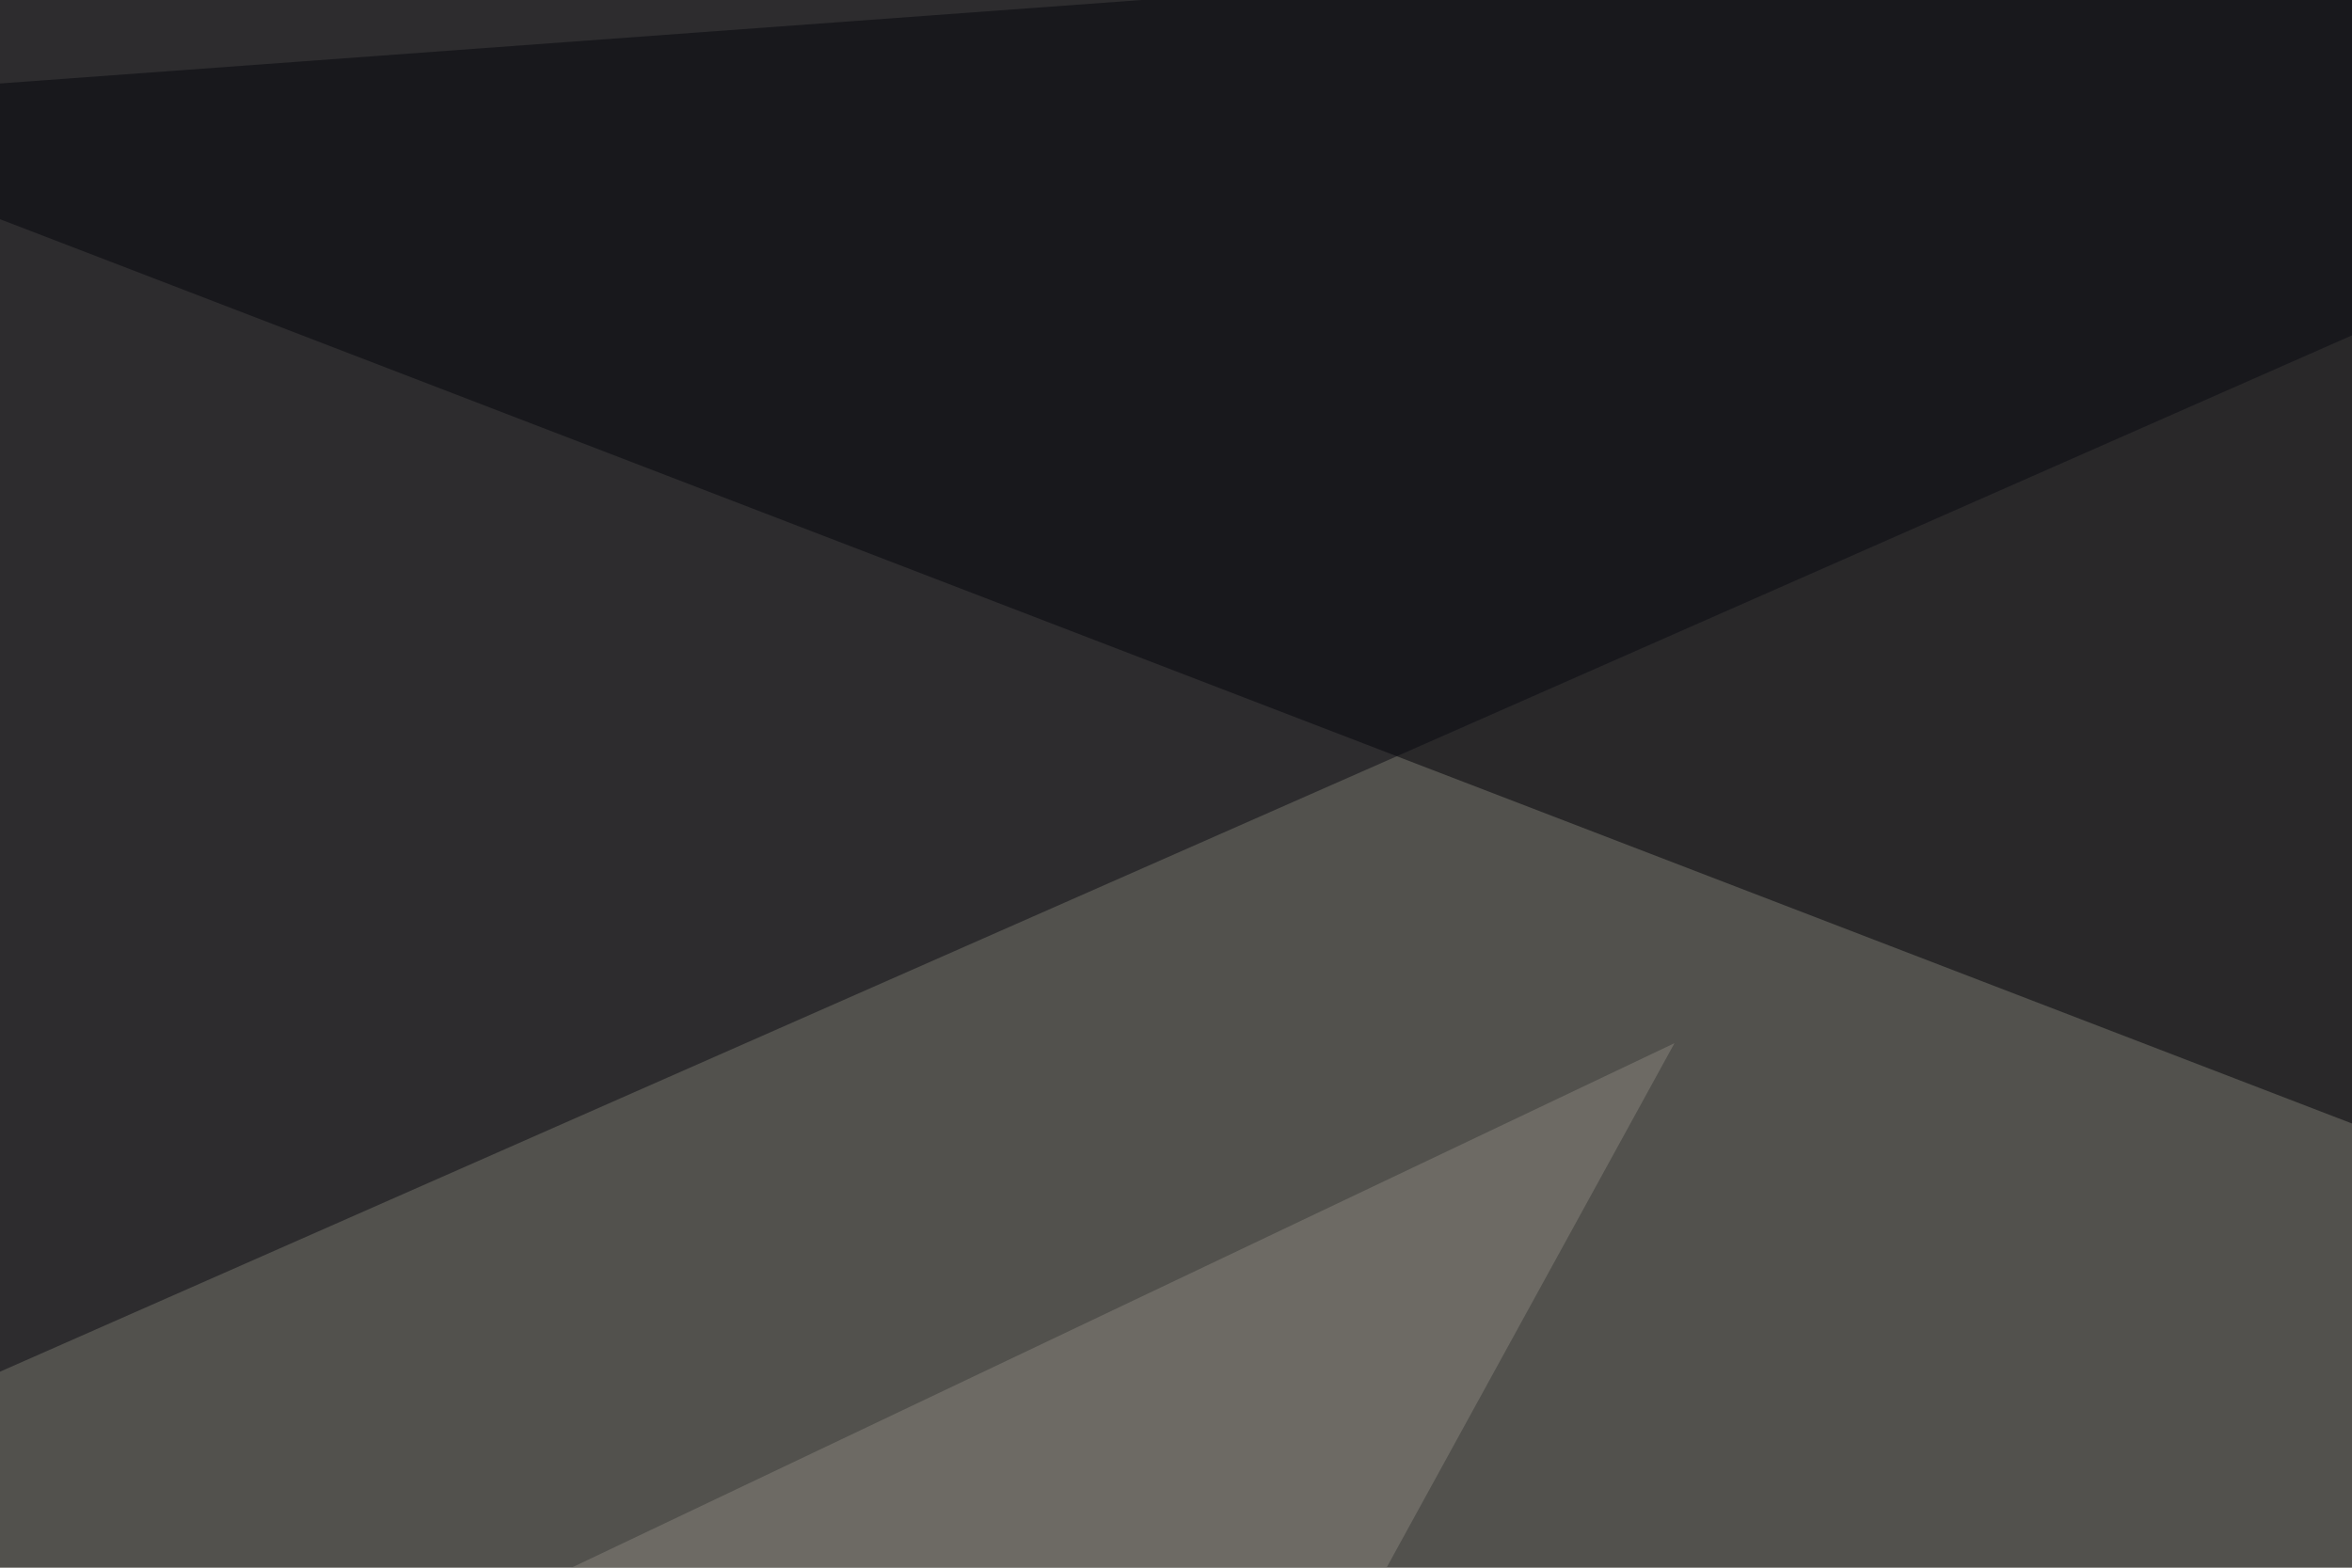 <svg xmlns="http://www.w3.org/2000/svg" width="360" height="240" ><filter id="a"><feGaussianBlur stdDeviation="55"/></filter><rect width="100%" height="100%" fill="#52514d"/><g filter="url(#a)"><g fill-opacity=".5"><path fill="#000007" d="M-45.4 16.1l647.5 249L795.4-45.4z"/><path fill="#c3bca6" d="M795.4 274L230 423.2l483.4 120.2z"/><path fill="#080910" d="M473.1 1.5L7.3-45.5-45.4 230z"/><path fill="#89857d" d="M256.3 159.7l-246 448.2-55.7-304.7z"/></g></g></svg>